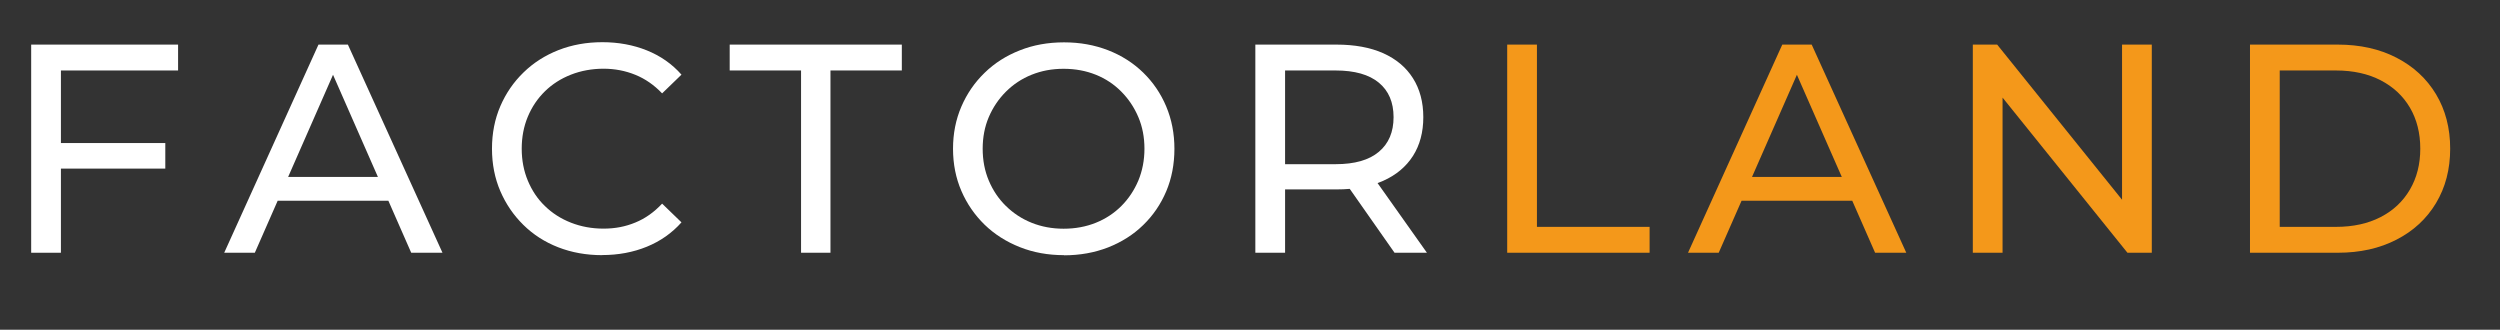 <?xml version="1.0" encoding="UTF-8"?>
<svg id="Calque_2" data-name="Calque 2" xmlns="http://www.w3.org/2000/svg" viewBox="0 0 311.09 41.03">
  <rect x="0" y="0" width="311.09" height="41.03" fill="#333333" stroke="none"/>
  <g id="Calque_1-2" data-name="Calque 1">
    <g id="FACTORLAND" style="isolation: isolate;">
      <g style="isolation: isolate;">
        <path d="m7.58,31.45h-3.7V5.55h18.28v3.22H7.58v22.68Zm-.37-13.65h13.36v3.18H7.21v-3.18Z" style="fill: #fff; stroke-width: 0px;"/>
        <path d="m27.9,31.45l11.73-25.9h3.66l11.77,25.9h-3.89l-10.47-23.83h1.48l-10.47,23.83h-3.81Zm5-6.47l1-2.96h14.58l1.07,2.96h-16.65Z" style="fill: #fff; stroke-width: 0px;"/>
        <path d="m74.92,31.75c-1.97,0-3.79-.33-5.46-.98-1.67-.65-3.11-1.58-4.33-2.78-1.22-1.2-2.18-2.6-2.87-4.2-.69-1.6-1.04-3.37-1.04-5.29s.35-3.69,1.04-5.29c.69-1.6,1.65-3,2.89-4.2,1.23-1.2,2.68-2.12,4.35-2.78,1.67-.65,3.48-.98,5.46-.98s3.84.34,5.53,1.02c1.69.68,3.13,1.68,4.31,3.02l-2.41,2.33c-.99-1.04-2.1-1.81-3.33-2.31-1.23-.5-2.55-.76-3.96-.76s-2.81.25-4.05.74c-1.25.49-2.33,1.18-3.24,2.07s-1.62,1.94-2.13,3.16c-.51,1.22-.76,2.55-.76,3.98s.25,2.76.76,3.98c.51,1.22,1.21,2.28,2.13,3.16.91.89,1.99,1.58,3.24,2.07,1.25.49,2.6.74,4.05.74s2.73-.25,3.96-.76c1.23-.5,2.34-1.29,3.33-2.35l2.41,2.33c-1.18,1.33-2.62,2.34-4.31,3.03-1.69.69-3.55,1.04-5.57,1.04Z" style="fill: #fff; stroke-width: 0px;"/>
        <path d="m99.68,31.45V8.77h-8.88v-3.22h21.42v3.22h-8.88v22.68h-3.66Z" style="fill: #fff; stroke-width: 0px;"/>
        <path d="m132.39,31.75c-1.97,0-3.81-.33-5.49-1-1.69-.67-3.15-1.6-4.38-2.79-1.23-1.2-2.2-2.6-2.89-4.2-.69-1.6-1.04-3.35-1.04-5.25s.35-3.65,1.04-5.25c.69-1.6,1.65-3,2.89-4.2,1.23-1.2,2.69-2.13,4.37-2.79,1.68-.67,3.52-1,5.51-1s3.8.33,5.48.98c1.68.65,3.13,1.58,4.37,2.78,1.23,1.2,2.19,2.6,2.87,4.22.68,1.62,1.02,3.37,1.02,5.27s-.34,3.69-1.02,5.29c-.68,1.6-1.63,3-2.87,4.2-1.23,1.2-2.69,2.12-4.37,2.78-1.68.65-3.5.98-5.48.98Zm-.04-3.29c1.46,0,2.79-.25,4.01-.74,1.22-.49,2.28-1.19,3.18-2.09s1.6-1.96,2.11-3.16c.5-1.21.76-2.53.76-3.96s-.25-2.74-.76-3.94c-.51-1.2-1.21-2.25-2.11-3.16s-1.96-1.62-3.18-2.11c-1.22-.49-2.56-.74-4.01-.74s-2.76.25-3.98.74c-1.22.49-2.29,1.2-3.2,2.11s-1.62,1.97-2.13,3.16c-.51,1.2-.76,2.51-.76,3.94s.25,2.75.76,3.96c.51,1.21,1.21,2.26,2.13,3.16s1.98,1.6,3.2,2.09c1.22.49,2.55.74,3.98.74Z" style="fill: #fff; stroke-width: 0px;"/>
        <path d="m156.21,31.45V5.55h10.1c2.27,0,4.21.36,5.81,1.07,1.6.72,2.84,1.75,3.7,3.11.86,1.36,1.29,2.97,1.29,4.85s-.43,3.48-1.29,4.83c-.86,1.34-2.1,2.38-3.7,3.09-1.6.72-3.54,1.07-5.81,1.07h-8.07l1.67-1.7v9.58h-3.7Zm3.7-9.21l-1.67-1.81h7.96c2.37,0,4.16-.51,5.38-1.54,1.22-1.02,1.83-2.46,1.83-4.31s-.61-3.28-1.83-4.29c-1.22-1.01-3.01-1.52-5.38-1.52h-7.96l1.67-1.85v15.32Zm13.62,9.21l-6.59-9.4h3.96l6.66,9.4h-4.03Z" style="fill: #fff; stroke-width: 0px;"/>
        <path d="m187.55,31.45V5.55h3.7v22.68h14.02v3.22h-17.72Z" style="fill: #f4981a; stroke-width: 0px;"/>
        <path d="m210.05,31.45l11.73-25.9h3.66l11.77,25.9h-3.88l-10.47-23.83h1.48l-10.47,23.83h-3.81Zm5-6.47l1-2.96h14.58l1.07,2.96h-16.65Z" style="fill: #f4981a; stroke-width: 0px;"/>
        <path d="m245.49,31.45V5.55h3.03l17.13,21.28h-1.59V5.55h3.7v25.9h-3.03l-17.13-21.28h1.59v21.28h-3.7Z" style="fill: #f4981a; stroke-width: 0px;"/>
        <path d="m279.98,31.45V5.55h10.92c2.76,0,5.2.54,7.31,1.63,2.11,1.09,3.75,2.6,4.92,4.55s1.76,4.21,1.76,6.77-.59,4.82-1.76,6.77-2.81,3.47-4.92,4.55c-2.11,1.09-4.54,1.63-7.31,1.63h-10.92Zm3.7-3.22h6.99c2.15,0,4-.41,5.57-1.22,1.57-.81,2.78-1.95,3.64-3.42s1.29-3.16,1.29-5.09-.43-3.65-1.29-5.11-2.08-2.59-3.64-3.4c-1.57-.81-3.42-1.22-5.57-1.22h-6.99v19.46Z" style="fill: #f4981a; stroke-width: 0px;"/>
      </g>
    </g>
  </g>
</svg>